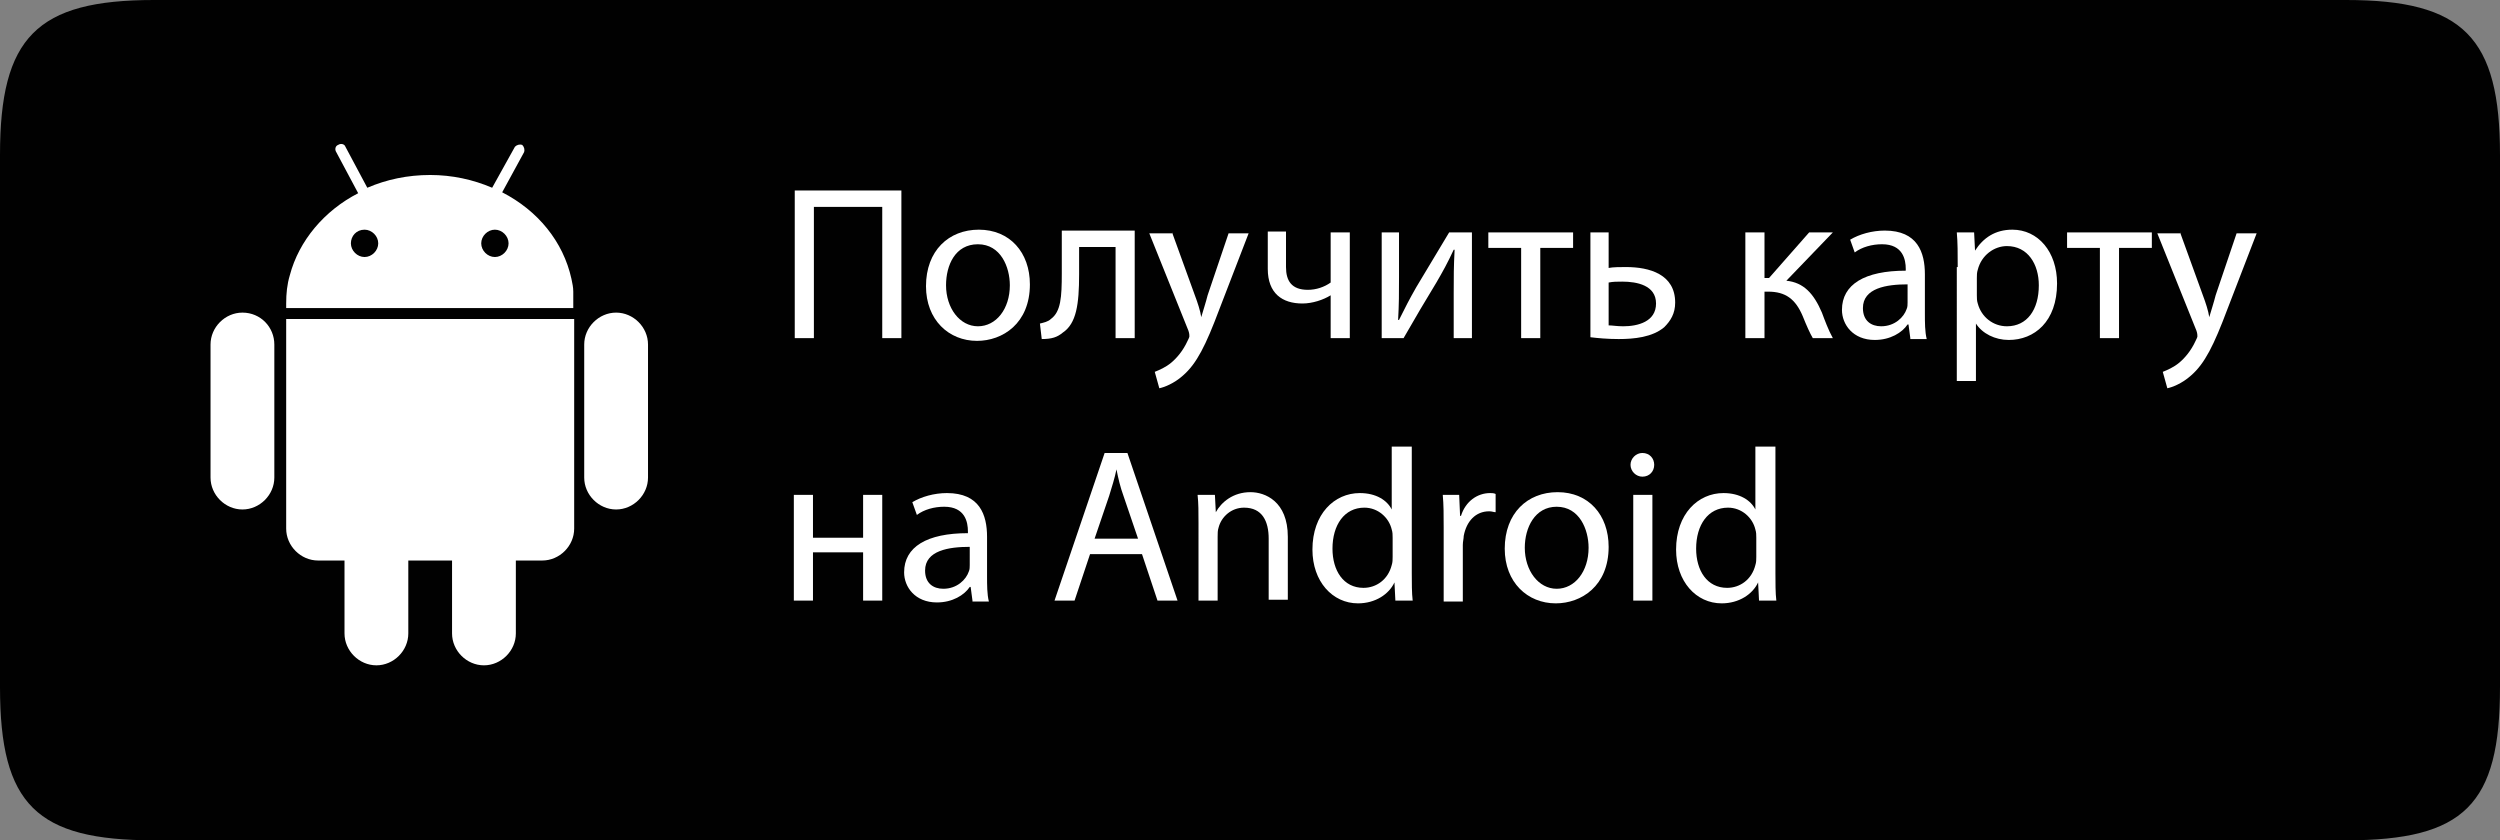 <?xml version="1.0" encoding="utf-8"?>
<!-- Generator: Adobe Illustrator 22.0.0, SVG Export Plug-In . SVG Version: 6.00 Build 0)  -->
<svg version="1.1" xmlns="http://www.w3.org/2000/svg" xmlns:xlink="http://www.w3.org/1999/xlink" x="0px" y="0px"
	 viewBox="0 0 274.3 92.2" style="enable-background:new 0 0 274.3 92.2;" xml:space="preserve">
<rect x="0" y="0" width="274.3" height="92.2" fill="#808080" stroke="none"/>
<style type="text/css">
	.st0{fill-rule:evenodd;clip-rule:evenodd;fill:#010101;}
	.st1{display:none;}
	.st2{display:inline;fill-rule:evenodd;clip-rule:evenodd;fill:#FFFFFF;}
	.st3{display:inline;}
	.st4{fill:#FFFFFF;}
</style>
<g id="Layer_1">
	<path class="st0" d="M257.4,92.2H16.9C4,92.2,0,88.3,0,75.4V17C0,4.1,4,0,16.9,0h240.5c12.9,0,16.9,4.1,16.9,17v58.4
		C274.3,88.3,270.4,92.2,257.4,92.2z"/>
</g>
<g id="Layer_3" class="st1">
	<path class="st2" d="M70.8,56.1c-1.3,2.9-1.9,4.2-3.6,6.7c-2.3,3.6-5.6,8-9.7,8c-3.6,0-4.6-2.4-9.5-2.3c-4.9,0-5.9,2.4-9.6,2.3
		c-4.1,0-7.2-4-9.5-7.6c-6.5-9.9-7.2-21.6-3.2-27.8c2.9-4.4,7.4-7,11.6-7c4.3,0,7,2.4,10.6,2.4c3.5,0,5.6-2.4,10.6-2.4
		c3.8,0,7.8,2.1,10.6,5.6C59.9,39.2,61.4,52.5,70.8,56.1"/>
	<path class="st2" d="M54.8,24.5c1.8-2.3,3.2-5.6,2.7-9c-3,0.2-6.4,2.1-8.5,4.5c-1.8,2.2-3.4,5.5-2.8,8.8
		C49.5,28.9,52.8,27,54.8,24.5"/>
	<g class="st3">
		<path class="st4" d="M98.9,20.9v16.2h-2.1V22.7h-7.5v14.4h-2.1V20.9H98.9z"/>
		<path class="st4" d="M113,31.2c0,4.3-3,6.2-5.8,6.2c-3.1,0-5.6-2.3-5.6-6c0-3.9,2.5-6.2,5.8-6.2C110.8,25.2,113,27.7,113,31.2z
			 M103.8,31.3c0,2.5,1.5,4.5,3.5,4.5c2,0,3.5-1.9,3.5-4.5c0-2-1-4.5-3.5-4.5S103.8,29.1,103.8,31.3z"/>
		<path class="st4" d="M124.5,25.5v11.6h-2.1v-10h-4v3c0,3.3-0.3,5.4-1.8,6.4c-0.6,0.5-1.2,0.7-2.3,0.7l-0.2-1.7
			c0.4-0.1,0.9-0.2,1.2-0.5c1.1-0.8,1.2-2.4,1.2-5v-4.7H124.5z"/>
		<path class="st4" d="M128.6,25.5l2.5,6.9c0.3,0.8,0.6,1.7,0.7,2.4h0c0.2-0.7,0.5-1.6,0.7-2.4l2.3-6.8h2.2l-3.2,8.3
			c-1.5,4-2.5,6-4,7.3c-1,0.9-2.1,1.3-2.6,1.4l-0.5-1.8c0.5-0.2,1.2-0.5,1.8-1c0.6-0.5,1.3-1.3,1.8-2.4c0.1-0.2,0.2-0.4,0.2-0.5
			c0-0.1,0-0.3-0.1-0.6l-4.3-10.7H128.6z"/>
		<path class="st4" d="M141.1,25.5v3.8c0,1.5,0.6,2.5,2.4,2.5c0.9,0,1.8-0.3,2.5-0.8v-5.5h2.1v11.6H146v-4.7h0
			c-0.8,0.5-2,0.9-3.1,0.9c-2.2,0-3.8-1.1-3.8-3.8v-4.1H141.1z"/>
		<path class="st4" d="M153.5,25.5v4.9c0,1.8,0,3-0.1,4.7l0.1,0c0.7-1.4,1.1-2.2,1.9-3.6l3.6-6h2.5v11.6h-2v-4.9
			c0-1.9,0-2.9,0.1-4.8h-0.1c-0.7,1.5-1.2,2.4-1.9,3.6c-1.1,1.8-2.4,4-3.6,6.1h-2.4V25.5H153.5z"/>
		<path class="st4" d="M172.6,25.5v1.7H169v9.9h-2.1v-9.9h-3.6v-1.7H172.6z"/>
		<path class="st4" d="M176.5,25.5v3.9c0.5-0.1,1.3-0.1,1.9-0.1c2.6,0,5.4,0.8,5.4,3.9c0,1.2-0.5,2-1.2,2.7c-1.3,1.1-3.3,1.3-5,1.3
			c-1.2,0-2.3-0.1-3.1-0.2V25.5H176.5z M176.5,35.7c0.4,0,0.9,0.1,1.6,0.1c1.6,0,3.6-0.5,3.6-2.5c0-2-2.1-2.4-3.7-2.4
			c-0.6,0-1,0-1.5,0.1V35.7z"/>
		<path class="st4" d="M193.6,25.5v5h0.5l4.4-5h2.6l-5.1,5.3c1.9,0.2,3,1.4,3.9,3.5c0.3,0.8,0.7,1.9,1.2,2.8h-2.2
			c-0.3-0.5-0.7-1.4-1.1-2.4c-0.8-1.9-1.9-2.7-3.8-2.7h-0.4v5.1h-2.1V25.5H193.6z"/>
		<path class="st4" d="M209.6,37.1l-0.2-1.5h-0.1c-0.6,0.9-1.9,1.7-3.6,1.7c-2.4,0-3.6-1.7-3.6-3.3c0-2.8,2.5-4.3,7-4.3v-0.2
			c0-1-0.3-2.7-2.6-2.7c-1.1,0-2.2,0.3-3,0.9l-0.5-1.4c1-0.6,2.4-1,3.8-1c3.6,0,4.4,2.4,4.4,4.8v4.3c0,1,0,2,0.2,2.8H209.6z
			 M209.3,31.2c-2.3,0-4.9,0.4-4.9,2.6c0,1.4,0.9,2,2,2c1.5,0,2.5-1,2.8-1.9c0.1-0.2,0.1-0.5,0.1-0.7V31.2z"/>
		<path class="st4" d="M214.8,29.3c0-1.5,0-2.7-0.1-3.8h1.9l0.1,2h0c0.9-1.4,2.2-2.3,4.1-2.3c2.8,0,4.9,2.4,4.9,5.9
			c0,4.2-2.5,6.2-5.3,6.2c-1.5,0-2.9-0.7-3.6-1.8h0v6.3h-2.1V29.3z M216.9,32.4c0,0.3,0,0.6,0.1,0.9c0.4,1.5,1.7,2.5,3.2,2.5
			c2.2,0,3.5-1.8,3.5-4.5c0-2.3-1.2-4.3-3.5-4.3c-1.4,0-2.8,1-3.2,2.6c-0.1,0.3-0.1,0.6-0.1,0.9V32.4z"/>
		<path class="st4" d="M236.1,25.5v1.7h-3.6v9.9h-2.1v-9.9h-3.6v-1.7H236.1z"/>
		<path class="st4" d="M239.2,25.5l2.5,6.9c0.3,0.8,0.6,1.7,0.7,2.4h0c0.2-0.7,0.5-1.6,0.7-2.4l2.3-6.8h2.2l-3.2,8.3
			c-1.5,4-2.5,6-4,7.3c-1,0.9-2.1,1.3-2.6,1.4l-0.5-1.8c0.5-0.2,1.2-0.5,1.8-1c0.6-0.5,1.3-1.3,1.8-2.4c0.1-0.2,0.2-0.4,0.2-0.5
			c0-0.1,0-0.3-0.1-0.6l-4.3-10.7H239.2z"/>
		<path class="st4" d="M89.2,54.3V59h5.5v-4.7h2.1v11.6h-2.1v-5.3h-5.5v5.3h-2.1V54.3H89.2z"/>
		<path class="st4" d="M106.7,65.9l-0.2-1.5h-0.1c-0.6,0.9-1.9,1.7-3.6,1.7c-2.4,0-3.6-1.7-3.6-3.3c0-2.8,2.5-4.3,7-4.3v-0.2
			c0-1-0.3-2.7-2.6-2.7c-1.1,0-2.2,0.3-3,0.9l-0.5-1.4c1-0.6,2.4-1,3.8-1c3.6,0,4.4,2.4,4.4,4.8v4.3c0,1,0,2,0.2,2.8H106.7z
			 M106.4,60c-2.3,0-4.9,0.4-4.9,2.6c0,1.4,0.9,2,2,2c1.5,0,2.5-1,2.8-1.9c0.1-0.2,0.1-0.5,0.1-0.7V60z"/>
		<path class="st4" d="M119.6,60.8l-1.7,5.1h-2.2l5.5-16.2h2.5l5.5,16.2h-2.2l-1.7-5.1H119.6z M124.9,59.2l-1.6-4.7
			c-0.4-1.1-0.6-2-0.8-3h0c-0.2,1-0.5,1.9-0.8,2.9l-1.6,4.7H124.9z"/>
		<path class="st4" d="M131.5,58.1c0-1.5,0-2.7-0.1-3.8h1.9l0.1,2h0c0.9-1.4,2.2-2.3,4.1-2.3c2.8,0,4.9,2.4,4.9,5.9
			c0,4.2-2.5,6.2-5.3,6.2c-1.5,0-2.9-0.7-3.6-1.8h0v6.3h-2.1V58.1z M133.6,61.2c0,0.3,0,0.6,0.1,0.9c0.4,1.5,1.7,2.5,3.2,2.5
			c2.2,0,3.5-1.8,3.5-4.5c0-2.3-1.2-4.3-3.5-4.3c-1.4,0-2.8,1-3.2,2.6c-0.1,0.3-0.1,0.6-0.1,0.9V61.2z"/>
		<path class="st4" d="M145.2,58.1c0-1.5,0-2.7-0.1-3.8h1.9l0.1,2h0c0.9-1.4,2.2-2.3,4.1-2.3c2.8,0,4.9,2.4,4.9,5.9
			c0,4.2-2.5,6.2-5.3,6.2c-1.5,0-2.9-0.7-3.6-1.8h0v6.3h-2.1V58.1z M147.3,61.2c0,0.3,0,0.6,0.1,0.9c0.4,1.5,1.7,2.5,3.2,2.5
			c2.2,0,3.5-1.8,3.5-4.5c0-2.3-1.2-4.3-3.5-4.3c-1.4,0-2.8,1-3.2,2.6c-0.1,0.3-0.1,0.6-0.1,0.9V61.2z"/>
		<path class="st4" d="M158.9,48.9h2.1v17h-2.1V48.9z"/>
		<path class="st4" d="M165.7,60.5c0,2.9,1.9,4,4,4c1.5,0,2.4-0.3,3.2-0.6l0.4,1.5c-0.7,0.3-2,0.7-3.9,0.7c-3.6,0-5.7-2.4-5.7-5.9
			c0-3.5,2.1-6.3,5.4-6.3c3.8,0,4.8,3.3,4.8,5.5c0,0.4,0,0.8-0.1,1H165.7z M171.9,59c0-1.3-0.6-3.4-2.9-3.4c-2.1,0-3.1,2-3.2,3.4
			H171.9z"/>
		<path class="st4" d="M184,51c0,0.7-0.5,1.3-1.3,1.3c-0.7,0-1.3-0.6-1.3-1.3c0-0.7,0.6-1.3,1.3-1.3C183.5,49.7,184,50.3,184,51z
			 M181.6,65.9V54.3h2.1v11.6H181.6z"/>
		<path class="st4" d="M187.3,49.9c1-0.2,2.3-0.3,4-0.3c2.1,0,3.6,0.5,4.5,1.3c0.9,0.8,1.4,1.9,1.4,3.4c0,1.5-0.4,2.6-1.2,3.5
			c-1.1,1.2-2.9,1.8-4.9,1.8c-0.6,0-1.2,0-1.7-0.1v6.5h-2.1V49.9z M189.4,57.7c0.5,0.1,1,0.2,1.7,0.2c2.5,0,4.1-1.2,4.1-3.5
			c0-2.1-1.5-3.2-3.8-3.2c-0.9,0-1.6,0.1-2,0.2V57.7z"/>
		<path class="st4" d="M199.9,48.9h2.1v7.2h0c0.3-0.6,0.9-1.1,1.5-1.5c0.6-0.4,1.4-0.6,2.2-0.6c1.6,0,4.1,1,4.1,5v6.9h-2.1v-6.7
			c0-1.9-0.7-3.5-2.7-3.5c-1.4,0-2.4,1-2.8,2.1c-0.1,0.3-0.1,0.6-0.1,1v7h-2.1V48.9z"/>
		<path class="st4" d="M223.7,60c0,4.3-3,6.2-5.8,6.2c-3.1,0-5.6-2.3-5.6-6c0-3.9,2.5-6.2,5.8-6.2C221.5,54,223.7,56.5,223.7,60z
			 M214.5,60.1c0,2.5,1.5,4.5,3.5,4.5c2,0,3.5-1.9,3.5-4.5c0-2-1-4.5-3.5-4.5C215.6,55.6,214.5,57.9,214.5,60.1z"/>
		<path class="st4" d="M226.4,57.4c0-1.2,0-2.2-0.1-3.1h1.9l0.1,1.9h0c0.6-1.1,1.9-2.2,3.8-2.2c1.6,0,4.1,1,4.1,4.9v6.9h-2.1v-6.7
			c0-1.9-0.7-3.4-2.7-3.4c-1.4,0-2.5,1-2.8,2.2c-0.1,0.3-0.1,0.6-0.1,1v7h-2.1V57.4z"/>
		<path class="st4" d="M240.9,60.5c0,2.9,1.9,4,4,4c1.5,0,2.4-0.3,3.2-0.6l0.4,1.5c-0.7,0.3-2,0.7-3.9,0.7c-3.6,0-5.7-2.4-5.7-5.9
			c0-3.5,2.1-6.3,5.4-6.3c3.8,0,4.8,3.3,4.8,5.5c0,0.4,0,0.8-0.1,1H240.9z M247.1,59c0-1.3-0.6-3.4-2.9-3.4c-2.1,0-3.1,2-3.2,3.4
			H247.1z"/>
	</g>
</g>
<g id="Layer_2">
	<g>
		<path class="st4" d="M26.6,34.3c-1.9,0-3.5,1.6-3.5,3.5l0,0v5.9v2.8v5.9l0,0c0,1.9,1.6,3.5,3.5,3.5c1.9,0,3.5-1.6,3.5-3.5l0,0
			v-5.9v-2.8v-5.9l0,0C30.1,35.9,28.6,34.3,26.6,34.3z"/>
		<path class="st4" d="M71.1,37.8c0-1.9-1.6-3.5-3.5-3.5c-1.9,0-3.5,1.6-3.5,3.5l0,0v5.9v2.8v5.9l0,0c0,1.9,1.6,3.5,3.5,3.5
			c1.9,0,3.5-1.6,3.5-3.5l0,0v-5.9v-2.8V37.8L71.1,37.8z"/>
		<path class="st4" d="M31.6,35h-0.2v23c0,1.9,1.6,3.5,3.5,3.5h2.9v2.1v5.9h0c0,1.9,1.6,3.5,3.5,3.5s3.5-1.6,3.5-3.5l0,0v-5.9v-2.1
			h4.8v2.1v5.9c0,1.9,1.6,3.5,3.5,3.5c1.9,0,3.5-1.6,3.5-3.5v-5.9v-2.1h2.9c1.9,0,3.5-1.6,3.5-3.5V35h-0.1H31.6z"/>
		<path class="st4" d="M62.9,33.7v-1.7c0-0.5-0.1-0.9-0.2-1.4c-0.9-4.1-3.7-7.5-7.6-9.5l2.4-4.4c0.1-0.3,0-0.6-0.2-0.8
			c-0.3-0.1-0.6,0-0.8,0.2L54,20.6c-2.1-0.9-4.4-1.4-6.8-1.4c-2.5,0-4.8,0.5-6.9,1.4l-2.4-4.5c-0.1-0.3-0.5-0.4-0.8-0.2
			c-0.3,0.1-0.4,0.5-0.2,0.8l2.4,4.5c-3.7,1.9-6.5,5.2-7.5,9c-0.3,1-0.4,2-0.4,3.1c0,0.2,0,0.3,0,0.5H62.9z M54.3,25.2
			c0.8,0,1.5,0.7,1.5,1.5s-0.7,1.5-1.5,1.5c-0.8,0-1.5-0.7-1.5-1.5S53.5,25.2,54.3,25.2z M40,25.2c0.8,0,1.5,0.7,1.5,1.5
			s-0.7,1.5-1.5,1.5c-0.8,0-1.5-0.7-1.5-1.5S39.1,25.2,40,25.2z"/>
	</g>
	<g>
		<path class="st4" d="M98.9,20.9v16.2h-2.1V22.7h-7.5v14.4h-2.1V20.9H98.9z"/>
		<path class="st4" d="M113,31.2c0,4.3-3,6.2-5.8,6.2c-3.1,0-5.6-2.3-5.6-6c0-3.9,2.5-6.2,5.8-6.2C110.8,25.2,113,27.7,113,31.2z
			 M103.8,31.3c0,2.5,1.5,4.5,3.5,4.5c2,0,3.5-1.9,3.5-4.5c0-2-1-4.5-3.5-4.5S103.8,29.1,103.8,31.3z"/>
		<path class="st4" d="M124.5,25.5v11.6h-2.1v-10h-4v3c0,3.3-0.3,5.4-1.8,6.4c-0.6,0.5-1.2,0.7-2.3,0.7l-0.2-1.7
			c0.4-0.1,0.9-0.2,1.2-0.5c1.1-0.8,1.2-2.4,1.2-5v-4.7H124.5z"/>
		<path class="st4" d="M128.6,25.5l2.5,6.9c0.3,0.8,0.6,1.7,0.7,2.4h0c0.2-0.7,0.5-1.6,0.7-2.4l2.3-6.8h2.2l-3.2,8.3
			c-1.5,4-2.5,6-4,7.3c-1,0.9-2.1,1.3-2.6,1.4l-0.5-1.8c0.5-0.2,1.2-0.5,1.8-1c0.6-0.5,1.3-1.3,1.8-2.4c0.1-0.2,0.2-0.4,0.2-0.5
			c0-0.1,0-0.3-0.1-0.6l-4.3-10.7H128.6z"/>
		<path class="st4" d="M141.1,25.5v3.8c0,1.5,0.6,2.5,2.4,2.5c0.9,0,1.8-0.3,2.5-0.8v-5.5h2.1v11.6H146v-4.7h0
			c-0.8,0.5-2,0.9-3.1,0.9c-2.2,0-3.8-1.1-3.8-3.8v-4.1H141.1z"/>
		<path class="st4" d="M153.5,25.5v4.9c0,1.8,0,3-0.1,4.7l0.1,0c0.7-1.4,1.1-2.2,1.9-3.6l3.6-6h2.5v11.6h-2v-4.9
			c0-1.9,0-2.9,0.1-4.8h-0.1c-0.7,1.5-1.2,2.4-1.9,3.6c-1.1,1.8-2.4,4-3.6,6.1h-2.4V25.5H153.5z"/>
		<path class="st4" d="M172.6,25.5v1.7H169v9.9h-2.1v-9.9h-3.6v-1.7H172.6z"/>
		<path class="st4" d="M176.5,25.5v3.9c0.5-0.1,1.3-0.1,1.9-0.1c2.6,0,5.4,0.8,5.4,3.9c0,1.2-0.5,2-1.2,2.7c-1.3,1.1-3.3,1.3-5,1.3
			c-1.2,0-2.3-0.1-3.1-0.2V25.5H176.5z M176.5,35.7c0.4,0,0.9,0.1,1.6,0.1c1.6,0,3.6-0.5,3.6-2.5c0-2-2.1-2.4-3.7-2.4
			c-0.6,0-1,0-1.5,0.1V35.7z"/>
		<path class="st4" d="M193.6,25.5v5h0.5l4.4-5h2.6l-5.1,5.3c1.9,0.2,3,1.4,3.9,3.5c0.3,0.8,0.7,1.9,1.2,2.8h-2.2
			c-0.3-0.5-0.7-1.4-1.1-2.4c-0.8-1.9-1.9-2.7-3.8-2.7h-0.4v5.1h-2.1V25.5H193.6z"/>
		<path class="st4" d="M209.6,37.1l-0.2-1.5h-0.1c-0.6,0.9-1.9,1.7-3.6,1.7c-2.4,0-3.6-1.7-3.6-3.3c0-2.8,2.5-4.3,7-4.3v-0.2
			c0-1-0.3-2.7-2.6-2.7c-1.1,0-2.2,0.3-3,0.9l-0.5-1.4c1-0.6,2.4-1,3.8-1c3.6,0,4.4,2.4,4.4,4.8v4.3c0,1,0,2,0.2,2.8H209.6z
			 M209.3,31.2c-2.3,0-4.9,0.4-4.9,2.6c0,1.4,0.9,2,2,2c1.5,0,2.5-1,2.8-1.9c0.1-0.2,0.1-0.5,0.1-0.7V31.2z"/>
		<path class="st4" d="M214.8,29.3c0-1.5,0-2.7-0.1-3.8h1.9l0.1,2h0c0.9-1.4,2.2-2.3,4.1-2.3c2.8,0,4.9,2.4,4.9,5.9
			c0,4.2-2.5,6.2-5.3,6.2c-1.5,0-2.9-0.7-3.6-1.8h0v6.3h-2.1V29.3z M216.9,32.4c0,0.3,0,0.6,0.1,0.9c0.4,1.5,1.7,2.5,3.2,2.5
			c2.2,0,3.5-1.8,3.5-4.5c0-2.3-1.2-4.3-3.5-4.3c-1.4,0-2.8,1-3.2,2.6c-0.1,0.3-0.1,0.6-0.1,0.9V32.4z"/>
		<path class="st4" d="M236.1,25.5v1.7h-3.6v9.9h-2.1v-9.9h-3.6v-1.7H236.1z"/>
		<path class="st4" d="M239.2,25.5l2.5,6.9c0.3,0.8,0.6,1.7,0.7,2.4h0c0.2-0.7,0.5-1.6,0.7-2.4l2.3-6.8h2.2l-3.2,8.3
			c-1.5,4-2.5,6-4,7.3c-1,0.9-2.1,1.3-2.6,1.4l-0.5-1.8c0.5-0.2,1.2-0.5,1.8-1c0.6-0.5,1.3-1.3,1.8-2.4c0.1-0.2,0.2-0.4,0.2-0.5
			c0-0.1,0-0.3-0.1-0.6l-4.3-10.7H239.2z"/>
		<path class="st4" d="M89.2,54.3V59h5.5v-4.7h2.1v11.6h-2.1v-5.3h-5.5v5.3h-2.1V54.3H89.2z"/>
		<path class="st4" d="M106.7,65.9l-0.2-1.5h-0.1c-0.6,0.9-1.9,1.7-3.6,1.7c-2.4,0-3.6-1.7-3.6-3.3c0-2.8,2.5-4.3,7-4.3v-0.2
			c0-1-0.3-2.7-2.6-2.7c-1.1,0-2.2,0.3-3,0.9l-0.5-1.4c1-0.6,2.4-1,3.8-1c3.6,0,4.4,2.4,4.4,4.8v4.3c0,1,0,2,0.2,2.8H106.7z
			 M106.4,60c-2.3,0-4.9,0.4-4.9,2.6c0,1.4,0.9,2,2,2c1.5,0,2.5-1,2.8-1.9c0.1-0.2,0.1-0.5,0.1-0.7V60z"/>
		<path class="st4" d="M119.6,60.8l-1.7,5.1h-2.2l5.5-16.2h2.5l5.5,16.2h-2.2l-1.7-5.1H119.6z M124.9,59.2l-1.6-4.7
			c-0.4-1.1-0.6-2-0.8-3h0c-0.2,1-0.5,1.9-0.8,2.9l-1.6,4.7H124.9z"/>
		<path class="st4" d="M131.5,57.4c0-1.2,0-2.2-0.1-3.1h1.9l0.1,1.9h0c0.6-1.1,1.9-2.2,3.8-2.2c1.6,0,4.1,1,4.1,4.9v6.9h-2.1v-6.7
			c0-1.9-0.7-3.4-2.7-3.4c-1.4,0-2.5,1-2.8,2.2c-0.1,0.3-0.1,0.6-0.1,1v7h-2.1V57.4z"/>
		<path class="st4" d="M154.9,48.9v14c0,1,0,2.2,0.1,3h-1.9l-0.1-2h0c-0.6,1.3-2.1,2.3-4,2.3c-2.8,0-5-2.4-5-5.9
			c0-3.9,2.4-6.2,5.2-6.2c1.8,0,3,0.8,3.5,1.8h0v-6.9H154.9z M152.8,59c0-0.3,0-0.6-0.1-0.9c-0.3-1.3-1.5-2.4-3-2.4
			c-2.2,0-3.5,1.9-3.5,4.5c0,2.4,1.2,4.3,3.4,4.3c1.4,0,2.7-0.9,3.1-2.5c0.1-0.3,0.1-0.6,0.1-0.9V59z"/>
		<path class="st4" d="M158.4,57.9c0-1.4,0-2.5-0.1-3.6h1.8l0.1,2.3h0.1c0.5-1.6,1.8-2.5,3.2-2.5c0.2,0,0.4,0,0.6,0.1v2
			c-0.2,0-0.4-0.1-0.7-0.1c-1.5,0-2.5,1.1-2.8,2.7c0,0.3-0.1,0.6-0.1,1v6.2h-2.1V57.9z"/>
		<path class="st4" d="M176.5,60c0,4.3-3,6.2-5.8,6.2c-3.1,0-5.6-2.3-5.6-6c0-3.9,2.5-6.2,5.8-6.2C174.3,54,176.5,56.5,176.5,60z
			 M167.3,60.1c0,2.5,1.5,4.5,3.5,4.5c2,0,3.5-1.9,3.5-4.5c0-2-1-4.5-3.5-4.5C168.4,55.6,167.3,57.9,167.3,60.1z"/>
		<path class="st4" d="M181.5,51c0,0.7-0.5,1.3-1.3,1.3c-0.7,0-1.3-0.6-1.3-1.3c0-0.7,0.6-1.3,1.3-1.3C181,49.7,181.5,50.3,181.5,51
			z M179.2,65.9V54.3h2.1v11.6H179.2z"/>
		<path class="st4" d="M194.8,48.9v14c0,1,0,2.2,0.1,3H193l-0.1-2h0c-0.6,1.3-2.1,2.3-4,2.3c-2.8,0-5-2.4-5-5.9
			c0-3.9,2.4-6.2,5.2-6.2c1.8,0,3,0.8,3.5,1.8h0v-6.9H194.8z M192.7,59c0-0.3,0-0.6-0.1-0.9c-0.3-1.3-1.5-2.4-3-2.4
			c-2.2,0-3.5,1.9-3.5,4.5c0,2.4,1.2,4.3,3.4,4.3c1.4,0,2.7-0.9,3.1-2.5c0.1-0.3,0.1-0.6,0.1-0.9V59z"/>
	</g>
</g>
</svg>

